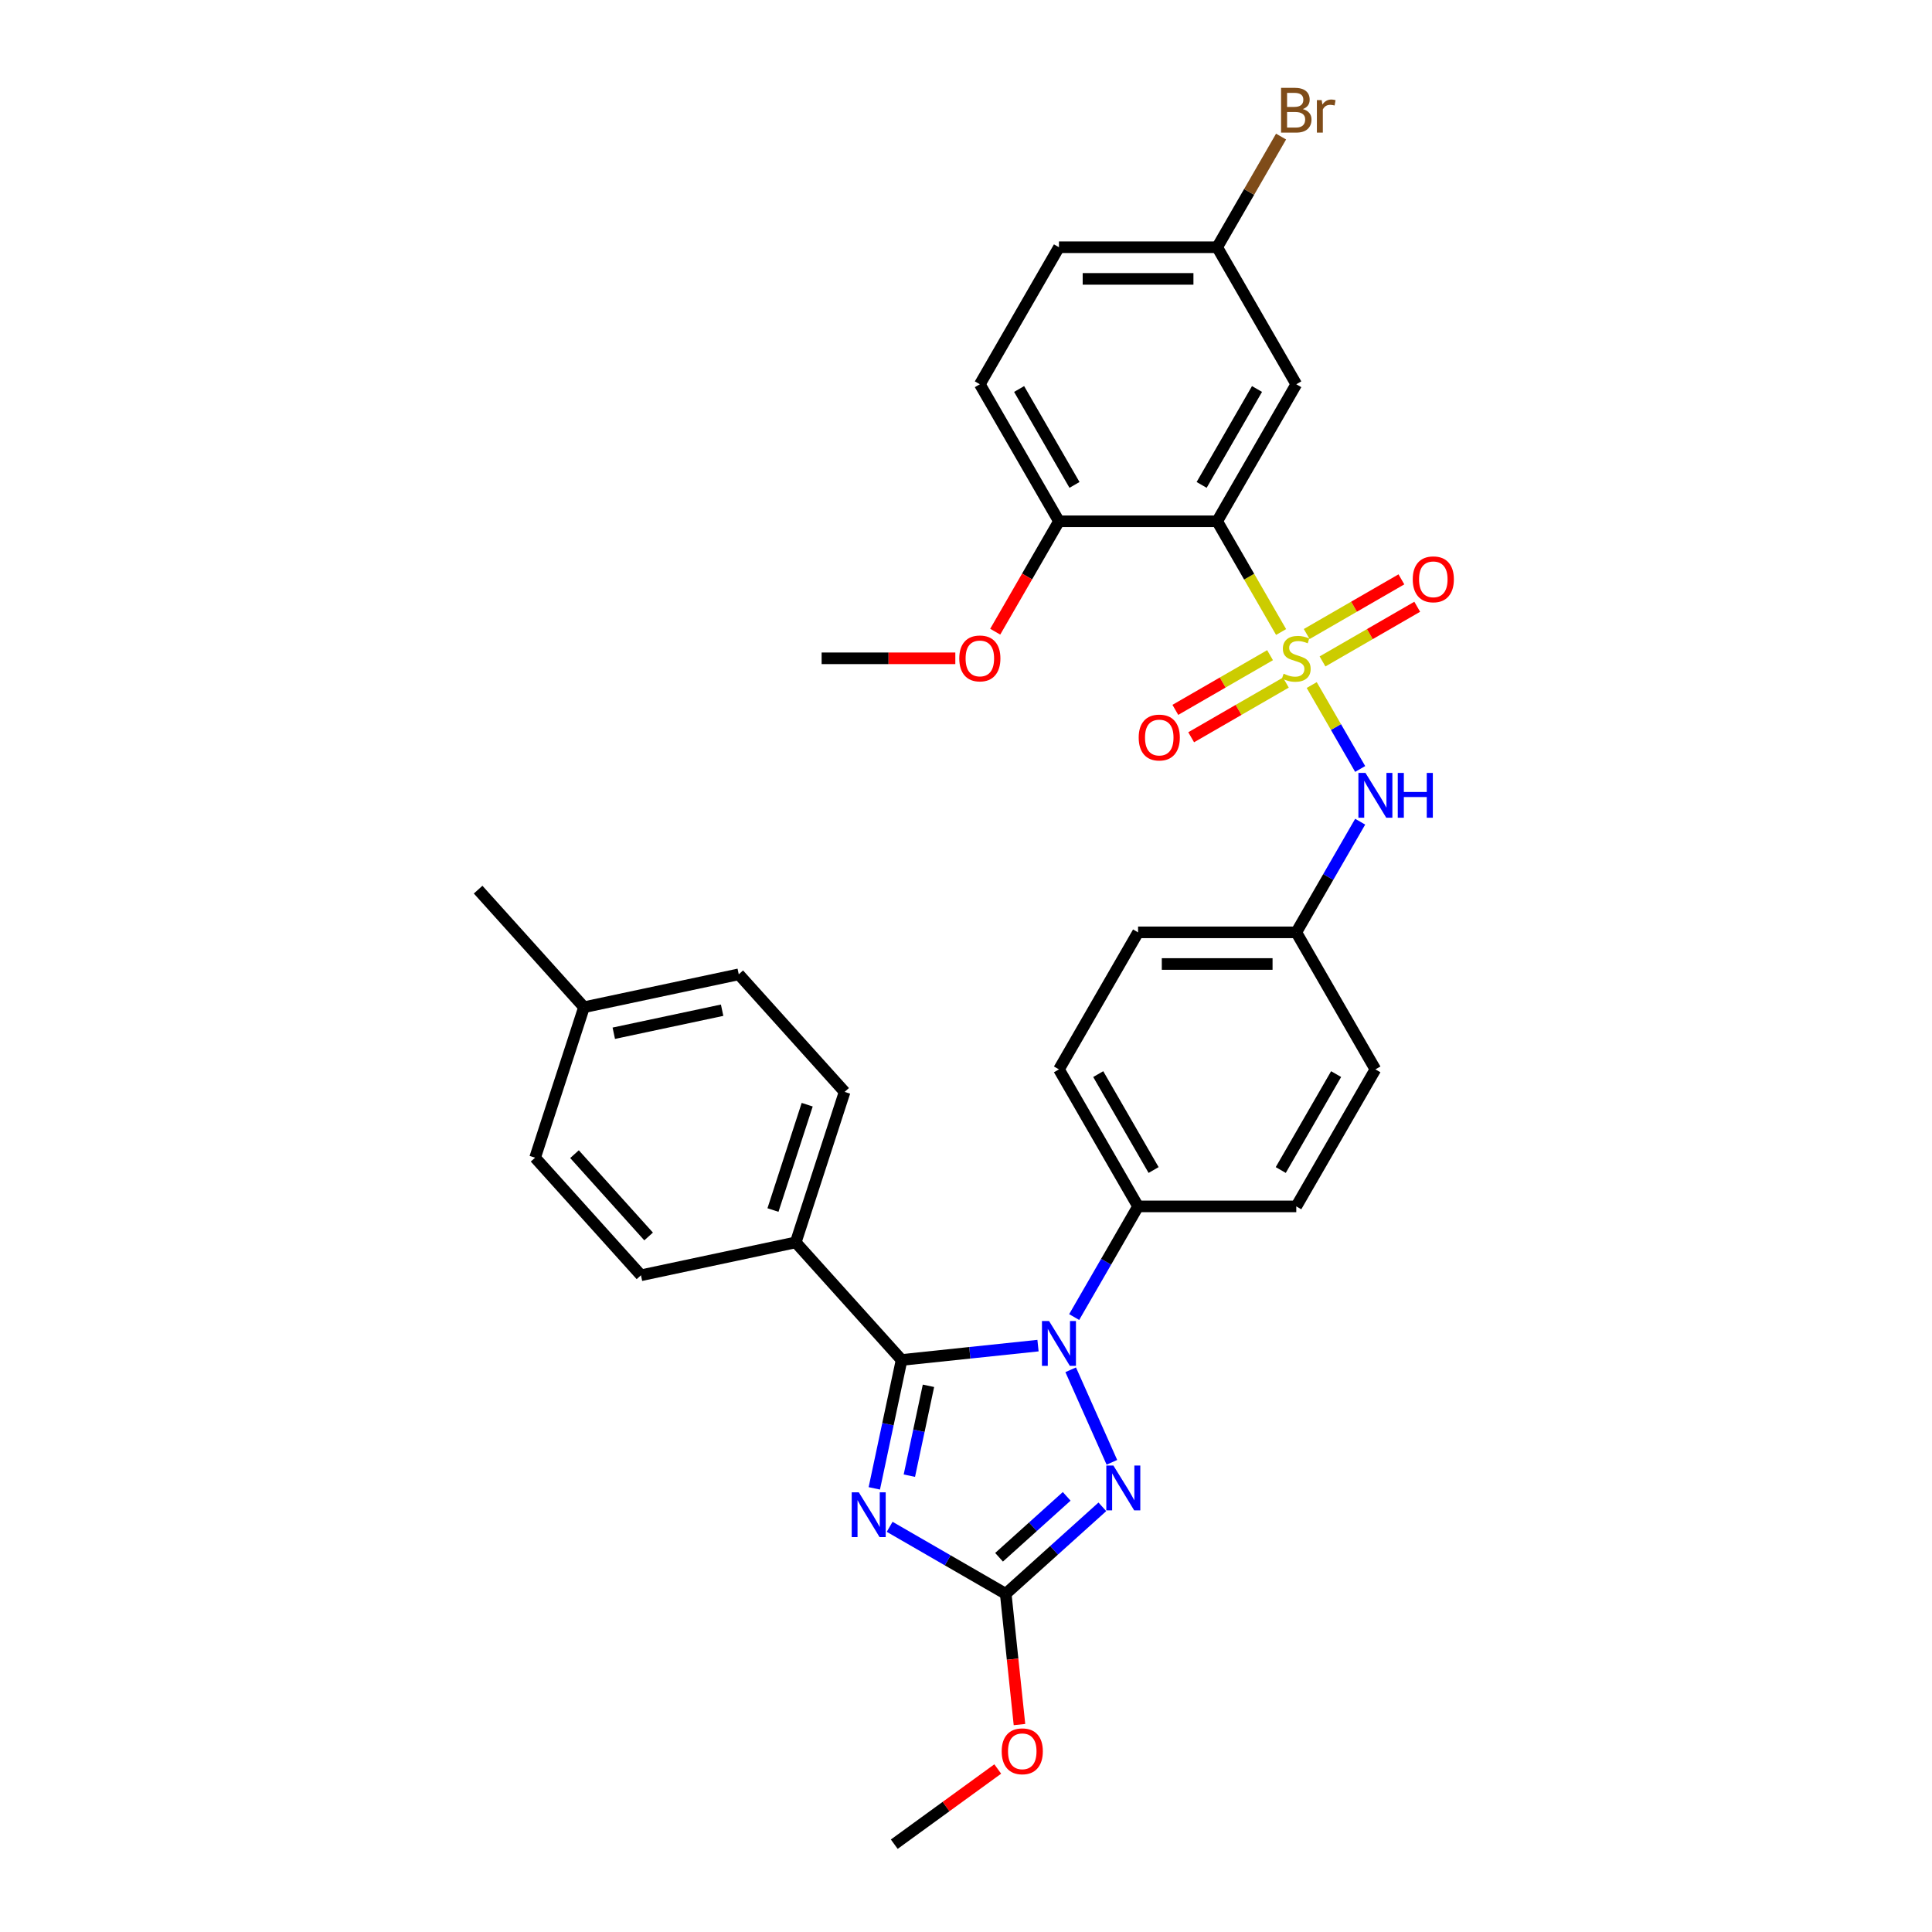 <?xml version='1.0' encoding='iso-8859-1'?>
<svg version='1.1' baseProfile='full'
              xmlns='http://www.w3.org/2000/svg'
                      xmlns:rdkit='http://www.rdkit.org/xml'
                      xmlns:xlink='http://www.w3.org/1999/xlink'
                  xml:space='preserve'
width='1000px' height='1000px' viewBox='0 0 1000 1000'>
<!-- END OF HEADER -->
<rect style='opacity:1.0;fill:#FFFFFF;stroke:none' width='1000' height='1000' x='0' y='0'> </rect>
<path class='bond-0' d='M 704.025,398.019 L 691.485,376.299' style='fill:none;fill-rule:evenodd;stroke:#0000FF;stroke-width:6px;stroke-linecap:butt;stroke-linejoin:miter;stroke-opacity:1' />
<path class='bond-0' d='M 691.485,376.299 L 678.945,354.58' style='fill:none;fill-rule:evenodd;stroke:#CCCC00;stroke-width:6px;stroke-linecap:butt;stroke-linejoin:miter;stroke-opacity:1' />
<path class='bond-1' d='M 704.025,425.306 L 687.49,453.946' style='fill:none;fill-rule:evenodd;stroke:#0000FF;stroke-width:6px;stroke-linecap:butt;stroke-linejoin:miter;stroke-opacity:1' />
<path class='bond-1' d='M 687.49,453.946 L 670.955,482.585' style='fill:none;fill-rule:evenodd;stroke:#000000;stroke-width:6px;stroke-linecap:butt;stroke-linejoin:miter;stroke-opacity:1' />
<path class='bond-2' d='M 684.533,342.357 L 709.042,328.207' style='fill:none;fill-rule:evenodd;stroke:#CCCC00;stroke-width:6px;stroke-linecap:butt;stroke-linejoin:miter;stroke-opacity:1' />
<path class='bond-2' d='M 709.042,328.207 L 733.552,314.056' style='fill:none;fill-rule:evenodd;stroke:#FF0000;stroke-width:6px;stroke-linecap:butt;stroke-linejoin:miter;stroke-opacity:1' />
<path class='bond-2' d='M 676.343,328.173 L 700.853,314.022' style='fill:none;fill-rule:evenodd;stroke:#CCCC00;stroke-width:6px;stroke-linecap:butt;stroke-linejoin:miter;stroke-opacity:1' />
<path class='bond-2' d='M 700.853,314.022 L 725.363,299.872' style='fill:none;fill-rule:evenodd;stroke:#FF0000;stroke-width:6px;stroke-linecap:butt;stroke-linejoin:miter;stroke-opacity:1' />
<path class='bond-3' d='M 657.377,339.123 L 632.867,353.274' style='fill:none;fill-rule:evenodd;stroke:#CCCC00;stroke-width:6px;stroke-linecap:butt;stroke-linejoin:miter;stroke-opacity:1' />
<path class='bond-3' d='M 632.867,353.274 L 608.357,367.424' style='fill:none;fill-rule:evenodd;stroke:#FF0000;stroke-width:6px;stroke-linecap:butt;stroke-linejoin:miter;stroke-opacity:1' />
<path class='bond-3' d='M 665.566,353.308 L 641.056,367.458' style='fill:none;fill-rule:evenodd;stroke:#CCCC00;stroke-width:6px;stroke-linecap:butt;stroke-linejoin:miter;stroke-opacity:1' />
<path class='bond-3' d='M 641.056,367.458 L 616.547,381.609' style='fill:none;fill-rule:evenodd;stroke:#FF0000;stroke-width:6px;stroke-linecap:butt;stroke-linejoin:miter;stroke-opacity:1' />
<path class='bond-4' d='M 663.096,327.129 L 646.552,298.474' style='fill:none;fill-rule:evenodd;stroke:#CCCC00;stroke-width:6px;stroke-linecap:butt;stroke-linejoin:miter;stroke-opacity:1' />
<path class='bond-4' d='M 646.552,298.474 L 630.008,269.818' style='fill:none;fill-rule:evenodd;stroke:#000000;stroke-width:6px;stroke-linecap:butt;stroke-linejoin:miter;stroke-opacity:1' />
<path class='bond-5' d='M 630.008,269.818 L 670.955,198.895' style='fill:none;fill-rule:evenodd;stroke:#000000;stroke-width:6px;stroke-linecap:butt;stroke-linejoin:miter;stroke-opacity:1' />
<path class='bond-5' d='M 621.965,250.99 L 650.628,201.344' style='fill:none;fill-rule:evenodd;stroke:#000000;stroke-width:6px;stroke-linecap:butt;stroke-linejoin:miter;stroke-opacity:1' />
<path class='bond-6' d='M 630.008,269.818 L 548.114,269.818' style='fill:none;fill-rule:evenodd;stroke:#000000;stroke-width:6px;stroke-linecap:butt;stroke-linejoin:miter;stroke-opacity:1' />
<path class='bond-7' d='M 670.955,198.895 L 630.008,127.973' style='fill:none;fill-rule:evenodd;stroke:#000000;stroke-width:6px;stroke-linecap:butt;stroke-linejoin:miter;stroke-opacity:1' />
<path class='bond-8' d='M 554.188,708.996 L 575.515,756.896' style='fill:none;fill-rule:evenodd;stroke:#0000FF;stroke-width:6px;stroke-linecap:butt;stroke-linejoin:miter;stroke-opacity:1' />
<path class='bond-9' d='M 537.271,696.492 L 501.969,700.202' style='fill:none;fill-rule:evenodd;stroke:#0000FF;stroke-width:6px;stroke-linecap:butt;stroke-linejoin:miter;stroke-opacity:1' />
<path class='bond-9' d='M 501.969,700.202 L 466.668,703.912' style='fill:none;fill-rule:evenodd;stroke:#000000;stroke-width:6px;stroke-linecap:butt;stroke-linejoin:miter;stroke-opacity:1' />
<path class='bond-10' d='M 555.991,681.708 L 572.526,653.069' style='fill:none;fill-rule:evenodd;stroke:#0000FF;stroke-width:6px;stroke-linecap:butt;stroke-linejoin:miter;stroke-opacity:1' />
<path class='bond-10' d='M 572.526,653.069 L 589.061,624.43' style='fill:none;fill-rule:evenodd;stroke:#000000;stroke-width:6px;stroke-linecap:butt;stroke-linejoin:miter;stroke-opacity:1' />
<path class='bond-11' d='M 570.58,779.929 L 545.572,802.446' style='fill:none;fill-rule:evenodd;stroke:#0000FF;stroke-width:6px;stroke-linecap:butt;stroke-linejoin:miter;stroke-opacity:1' />
<path class='bond-11' d='M 545.572,802.446 L 520.564,824.964' style='fill:none;fill-rule:evenodd;stroke:#000000;stroke-width:6px;stroke-linecap:butt;stroke-linejoin:miter;stroke-opacity:1' />
<path class='bond-11' d='M 552.118,774.512 L 534.612,790.275' style='fill:none;fill-rule:evenodd;stroke:#0000FF;stroke-width:6px;stroke-linecap:butt;stroke-linejoin:miter;stroke-opacity:1' />
<path class='bond-11' d='M 534.612,790.275 L 517.107,806.037' style='fill:none;fill-rule:evenodd;stroke:#000000;stroke-width:6px;stroke-linecap:butt;stroke-linejoin:miter;stroke-opacity:1' />
<path class='bond-12' d='M 520.564,824.964 L 490.524,807.62' style='fill:none;fill-rule:evenodd;stroke:#000000;stroke-width:6px;stroke-linecap:butt;stroke-linejoin:miter;stroke-opacity:1' />
<path class='bond-12' d='M 490.524,807.62 L 460.484,790.277' style='fill:none;fill-rule:evenodd;stroke:#0000FF;stroke-width:6px;stroke-linecap:butt;stroke-linejoin:miter;stroke-opacity:1' />
<path class='bond-13' d='M 520.564,824.964 L 524.12,858.799' style='fill:none;fill-rule:evenodd;stroke:#000000;stroke-width:6px;stroke-linecap:butt;stroke-linejoin:miter;stroke-opacity:1' />
<path class='bond-13' d='M 524.12,858.799 L 527.676,892.635' style='fill:none;fill-rule:evenodd;stroke:#FF0000;stroke-width:6px;stroke-linecap:butt;stroke-linejoin:miter;stroke-opacity:1' />
<path class='bond-14' d='M 452.541,770.373 L 459.605,737.143' style='fill:none;fill-rule:evenodd;stroke:#0000FF;stroke-width:6px;stroke-linecap:butt;stroke-linejoin:miter;stroke-opacity:1' />
<path class='bond-14' d='M 459.605,737.143 L 466.668,703.912' style='fill:none;fill-rule:evenodd;stroke:#000000;stroke-width:6px;stroke-linecap:butt;stroke-linejoin:miter;stroke-opacity:1' />
<path class='bond-14' d='M 470.681,763.809 L 475.626,740.548' style='fill:none;fill-rule:evenodd;stroke:#0000FF;stroke-width:6px;stroke-linecap:butt;stroke-linejoin:miter;stroke-opacity:1' />
<path class='bond-14' d='M 475.626,740.548 L 480.57,717.287' style='fill:none;fill-rule:evenodd;stroke:#000000;stroke-width:6px;stroke-linecap:butt;stroke-linejoin:miter;stroke-opacity:1' />
<path class='bond-15' d='M 466.668,703.912 L 411.87,643.053' style='fill:none;fill-rule:evenodd;stroke:#000000;stroke-width:6px;stroke-linecap:butt;stroke-linejoin:miter;stroke-opacity:1' />
<path class='bond-16' d='M 516.43,915.632 L 489.65,935.089' style='fill:none;fill-rule:evenodd;stroke:#FF0000;stroke-width:6px;stroke-linecap:butt;stroke-linejoin:miter;stroke-opacity:1' />
<path class='bond-16' d='M 489.65,935.089 L 462.87,954.545' style='fill:none;fill-rule:evenodd;stroke:#000000;stroke-width:6px;stroke-linecap:butt;stroke-linejoin:miter;stroke-opacity:1' />
<path class='bond-17' d='M 670.955,482.585 L 589.061,482.585' style='fill:none;fill-rule:evenodd;stroke:#000000;stroke-width:6px;stroke-linecap:butt;stroke-linejoin:miter;stroke-opacity:1' />
<path class='bond-17' d='M 658.671,498.964 L 601.345,498.964' style='fill:none;fill-rule:evenodd;stroke:#000000;stroke-width:6px;stroke-linecap:butt;stroke-linejoin:miter;stroke-opacity:1' />
<path class='bond-18' d='M 670.955,482.585 L 711.902,553.507' style='fill:none;fill-rule:evenodd;stroke:#000000;stroke-width:6px;stroke-linecap:butt;stroke-linejoin:miter;stroke-opacity:1' />
<path class='bond-19' d='M 411.87,643.053 L 437.177,565.167' style='fill:none;fill-rule:evenodd;stroke:#000000;stroke-width:6px;stroke-linecap:butt;stroke-linejoin:miter;stroke-opacity:1' />
<path class='bond-19' d='M 400.089,626.309 L 417.804,571.789' style='fill:none;fill-rule:evenodd;stroke:#000000;stroke-width:6px;stroke-linecap:butt;stroke-linejoin:miter;stroke-opacity:1' />
<path class='bond-20' d='M 411.87,643.053 L 331.766,660.08' style='fill:none;fill-rule:evenodd;stroke:#000000;stroke-width:6px;stroke-linecap:butt;stroke-linejoin:miter;stroke-opacity:1' />
<path class='bond-21' d='M 437.177,565.167 L 382.379,504.308' style='fill:none;fill-rule:evenodd;stroke:#000000;stroke-width:6px;stroke-linecap:butt;stroke-linejoin:miter;stroke-opacity:1' />
<path class='bond-22' d='M 331.766,660.08 L 276.968,599.221' style='fill:none;fill-rule:evenodd;stroke:#000000;stroke-width:6px;stroke-linecap:butt;stroke-linejoin:miter;stroke-opacity:1' />
<path class='bond-22' d='M 335.718,639.991 L 297.359,597.39' style='fill:none;fill-rule:evenodd;stroke:#000000;stroke-width:6px;stroke-linecap:butt;stroke-linejoin:miter;stroke-opacity:1' />
<path class='bond-23' d='M 276.968,599.221 L 302.275,521.335' style='fill:none;fill-rule:evenodd;stroke:#000000;stroke-width:6px;stroke-linecap:butt;stroke-linejoin:miter;stroke-opacity:1' />
<path class='bond-24' d='M 382.379,504.308 L 302.275,521.335' style='fill:none;fill-rule:evenodd;stroke:#000000;stroke-width:6px;stroke-linecap:butt;stroke-linejoin:miter;stroke-opacity:1' />
<path class='bond-24' d='M 373.769,522.883 L 317.696,534.802' style='fill:none;fill-rule:evenodd;stroke:#000000;stroke-width:6px;stroke-linecap:butt;stroke-linejoin:miter;stroke-opacity:1' />
<path class='bond-25' d='M 302.275,521.335 L 247.477,460.476' style='fill:none;fill-rule:evenodd;stroke:#000000;stroke-width:6px;stroke-linecap:butt;stroke-linejoin:miter;stroke-opacity:1' />
<path class='bond-26' d='M 589.061,482.585 L 548.114,553.507' style='fill:none;fill-rule:evenodd;stroke:#000000;stroke-width:6px;stroke-linecap:butt;stroke-linejoin:miter;stroke-opacity:1' />
<path class='bond-27' d='M 711.902,553.507 L 670.955,624.43' style='fill:none;fill-rule:evenodd;stroke:#000000;stroke-width:6px;stroke-linecap:butt;stroke-linejoin:miter;stroke-opacity:1' />
<path class='bond-27' d='M 691.575,555.956 L 662.912,605.602' style='fill:none;fill-rule:evenodd;stroke:#000000;stroke-width:6px;stroke-linecap:butt;stroke-linejoin:miter;stroke-opacity:1' />
<path class='bond-28' d='M 589.061,624.43 L 670.955,624.43' style='fill:none;fill-rule:evenodd;stroke:#000000;stroke-width:6px;stroke-linecap:butt;stroke-linejoin:miter;stroke-opacity:1' />
<path class='bond-29' d='M 589.061,624.43 L 548.114,553.507' style='fill:none;fill-rule:evenodd;stroke:#000000;stroke-width:6px;stroke-linecap:butt;stroke-linejoin:miter;stroke-opacity:1' />
<path class='bond-29' d='M 597.103,605.602 L 568.44,555.956' style='fill:none;fill-rule:evenodd;stroke:#000000;stroke-width:6px;stroke-linecap:butt;stroke-linejoin:miter;stroke-opacity:1' />
<path class='bond-30' d='M 548.114,269.818 L 507.167,198.895' style='fill:none;fill-rule:evenodd;stroke:#000000;stroke-width:6px;stroke-linecap:butt;stroke-linejoin:miter;stroke-opacity:1' />
<path class='bond-30' d='M 556.156,250.99 L 527.493,201.344' style='fill:none;fill-rule:evenodd;stroke:#000000;stroke-width:6px;stroke-linecap:butt;stroke-linejoin:miter;stroke-opacity:1' />
<path class='bond-31' d='M 548.114,269.818 L 531.616,298.392' style='fill:none;fill-rule:evenodd;stroke:#000000;stroke-width:6px;stroke-linecap:butt;stroke-linejoin:miter;stroke-opacity:1' />
<path class='bond-31' d='M 531.616,298.392 L 515.119,326.966' style='fill:none;fill-rule:evenodd;stroke:#FF0000;stroke-width:6px;stroke-linecap:butt;stroke-linejoin:miter;stroke-opacity:1' />
<path class='bond-32' d='M 507.167,198.895 L 548.114,127.973' style='fill:none;fill-rule:evenodd;stroke:#000000;stroke-width:6px;stroke-linecap:butt;stroke-linejoin:miter;stroke-opacity:1' />
<path class='bond-33' d='M 630.008,127.973 L 646.543,99.334' style='fill:none;fill-rule:evenodd;stroke:#000000;stroke-width:6px;stroke-linecap:butt;stroke-linejoin:miter;stroke-opacity:1' />
<path class='bond-33' d='M 646.543,99.334 L 663.078,70.694' style='fill:none;fill-rule:evenodd;stroke:#7F4C19;stroke-width:6px;stroke-linecap:butt;stroke-linejoin:miter;stroke-opacity:1' />
<path class='bond-34' d='M 630.008,127.973 L 548.114,127.973' style='fill:none;fill-rule:evenodd;stroke:#000000;stroke-width:6px;stroke-linecap:butt;stroke-linejoin:miter;stroke-opacity:1' />
<path class='bond-34' d='M 617.724,144.352 L 560.398,144.352' style='fill:none;fill-rule:evenodd;stroke:#000000;stroke-width:6px;stroke-linecap:butt;stroke-linejoin:miter;stroke-opacity:1' />
<path class='bond-35' d='M 494.473,340.74 L 459.873,340.74' style='fill:none;fill-rule:evenodd;stroke:#FF0000;stroke-width:6px;stroke-linecap:butt;stroke-linejoin:miter;stroke-opacity:1' />
<path class='bond-35' d='M 459.873,340.74 L 425.272,340.74' style='fill:none;fill-rule:evenodd;stroke:#000000;stroke-width:6px;stroke-linecap:butt;stroke-linejoin:miter;stroke-opacity:1' />
<path  class='atom-0' d='M 706.775 400.066
L 714.375 412.35
Q 715.128 413.563, 716.34 415.757
Q 717.552 417.952, 717.618 418.083
L 717.618 400.066
L 720.697 400.066
L 720.697 423.259
L 717.52 423.259
L 709.363 409.828
Q 708.413 408.256, 707.398 406.454
Q 706.415 404.652, 706.12 404.096
L 706.12 423.259
L 703.106 423.259
L 703.106 400.066
L 706.775 400.066
' fill='#0000FF'/>
<path  class='atom-0' d='M 723.482 400.066
L 726.626 400.066
L 726.626 409.926
L 738.485 409.926
L 738.485 400.066
L 741.629 400.066
L 741.629 423.259
L 738.485 423.259
L 738.485 412.547
L 726.626 412.547
L 726.626 423.259
L 723.482 423.259
L 723.482 400.066
' fill='#0000FF'/>
<path  class='atom-1' d='M 664.403 348.7
Q 664.665 348.799, 665.746 349.257
Q 666.827 349.716, 668.007 350.011
Q 669.219 350.273, 670.398 350.273
Q 672.593 350.273, 673.87 349.224
Q 675.148 348.143, 675.148 346.276
Q 675.148 344.999, 674.493 344.213
Q 673.87 343.426, 672.887 343
Q 671.905 342.575, 670.267 342.083
Q 668.203 341.461, 666.958 340.871
Q 665.746 340.282, 664.862 339.037
Q 664.01 337.792, 664.01 335.696
Q 664.01 332.78, 665.976 330.978
Q 667.974 329.177, 671.905 329.177
Q 674.591 329.177, 677.637 330.454
L 676.884 332.977
Q 674.099 331.83, 672.003 331.83
Q 669.743 331.83, 668.498 332.78
Q 667.253 333.697, 667.286 335.302
Q 667.286 336.547, 667.908 337.301
Q 668.563 338.054, 669.481 338.48
Q 670.431 338.906, 672.003 339.397
Q 674.099 340.052, 675.344 340.707
Q 676.589 341.363, 677.473 342.706
Q 678.391 344.016, 678.391 346.276
Q 678.391 349.486, 676.229 351.223
Q 674.099 352.926, 670.529 352.926
Q 668.465 352.926, 666.893 352.467
Q 665.353 352.042, 663.519 351.288
L 664.403 348.7
' fill='#CCCC00'/>
<path  class='atom-2' d='M 731.231 299.859
Q 731.231 294.29, 733.982 291.178
Q 736.734 288.066, 741.877 288.066
Q 747.02 288.066, 749.772 291.178
Q 752.523 294.29, 752.523 299.859
Q 752.523 305.493, 749.739 308.703
Q 746.954 311.881, 741.877 311.881
Q 736.767 311.881, 733.982 308.703
Q 731.231 305.526, 731.231 299.859
M 741.877 309.26
Q 745.415 309.26, 747.315 306.902
Q 749.248 304.51, 749.248 299.859
Q 749.248 295.305, 747.315 293.012
Q 745.415 290.687, 741.877 290.687
Q 738.339 290.687, 736.407 292.98
Q 734.507 295.273, 734.507 299.859
Q 734.507 304.543, 736.407 306.902
Q 738.339 309.26, 741.877 309.26
' fill='#FF0000'/>
<path  class='atom-3' d='M 589.386 381.753
Q 589.386 376.184, 592.138 373.072
Q 594.889 369.96, 600.032 369.96
Q 605.175 369.96, 607.927 373.072
Q 610.679 376.184, 610.679 381.753
Q 610.679 387.387, 607.894 390.597
Q 605.11 393.775, 600.032 393.775
Q 594.922 393.775, 592.138 390.597
Q 589.386 387.42, 589.386 381.753
M 600.032 391.154
Q 603.57 391.154, 605.47 388.796
Q 607.403 386.404, 607.403 381.753
Q 607.403 377.199, 605.47 374.906
Q 603.57 372.581, 600.032 372.581
Q 596.495 372.581, 594.562 374.874
Q 592.662 377.167, 592.662 381.753
Q 592.662 386.437, 594.562 388.796
Q 596.495 391.154, 600.032 391.154
' fill='#FF0000'/>
<path  class='atom-6' d='M 542.987 683.756
L 550.587 696.04
Q 551.34 697.252, 552.552 699.447
Q 553.764 701.641, 553.83 701.773
L 553.83 683.756
L 556.909 683.756
L 556.909 706.948
L 553.731 706.948
L 545.575 693.518
Q 544.625 691.945, 543.609 690.144
Q 542.627 688.342, 542.332 687.785
L 542.332 706.948
L 539.318 706.948
L 539.318 683.756
L 542.987 683.756
' fill='#0000FF'/>
<path  class='atom-7' d='M 576.296 758.57
L 583.896 770.854
Q 584.65 772.066, 585.862 774.261
Q 587.074 776.455, 587.139 776.587
L 587.139 758.57
L 590.218 758.57
L 590.218 781.762
L 587.041 781.762
L 578.884 768.332
Q 577.934 766.759, 576.919 764.958
Q 575.936 763.156, 575.641 762.599
L 575.641 781.762
L 572.627 781.762
L 572.627 758.57
L 576.296 758.57
' fill='#0000FF'/>
<path  class='atom-9' d='M 444.515 772.421
L 452.115 784.705
Q 452.868 785.917, 454.08 788.112
Q 455.292 790.306, 455.358 790.437
L 455.358 772.421
L 458.437 772.421
L 458.437 795.613
L 455.259 795.613
L 447.103 782.182
Q 446.153 780.61, 445.137 778.808
Q 444.154 777.007, 443.86 776.45
L 443.86 795.613
L 440.846 795.613
L 440.846 772.421
L 444.515 772.421
' fill='#0000FF'/>
<path  class='atom-11' d='M 518.478 906.475
Q 518.478 900.906, 521.229 897.794
Q 523.981 894.682, 529.124 894.682
Q 534.267 894.682, 537.019 897.794
Q 539.77 900.906, 539.77 906.475
Q 539.77 912.109, 536.986 915.319
Q 534.201 918.497, 529.124 918.497
Q 524.014 918.497, 521.229 915.319
Q 518.478 912.142, 518.478 906.475
M 529.124 915.876
Q 532.662 915.876, 534.562 913.518
Q 536.494 911.126, 536.494 906.475
Q 536.494 901.922, 534.562 899.628
Q 532.662 897.303, 529.124 897.303
Q 525.586 897.303, 523.653 899.596
Q 521.754 901.889, 521.754 906.475
Q 521.754 911.159, 523.653 913.518
Q 525.586 915.876, 529.124 915.876
' fill='#FF0000'/>
<path  class='atom-30' d='M 674.345 56.461
Q 676.573 57.084, 677.686 58.459
Q 678.833 59.802, 678.833 61.801
Q 678.833 65.011, 676.769 66.845
Q 674.738 68.647, 670.873 68.647
L 663.076 68.647
L 663.076 45.455
L 669.923 45.455
Q 673.887 45.455, 675.885 47.06
Q 677.883 48.665, 677.883 51.613
Q 677.883 55.118, 674.345 56.461
M 666.188 48.075
L 666.188 55.347
L 669.923 55.347
Q 672.216 55.347, 673.395 54.43
Q 674.607 53.48, 674.607 51.613
Q 674.607 48.075, 669.923 48.075
L 666.188 48.075
M 670.873 66.026
Q 673.133 66.026, 674.345 64.945
Q 675.557 63.864, 675.557 61.801
Q 675.557 59.901, 674.214 58.951
Q 672.904 57.968, 670.381 57.968
L 666.188 57.968
L 666.188 66.026
L 670.873 66.026
' fill='#7F4C19'/>
<path  class='atom-30' d='M 684.107 51.809
L 684.467 54.135
Q 686.236 51.515, 689.119 51.515
Q 690.036 51.515, 691.281 51.842
L 690.789 54.594
Q 689.381 54.266, 688.595 54.266
Q 687.219 54.266, 686.302 54.823
Q 685.417 55.347, 684.697 56.625
L 684.697 68.647
L 681.617 68.647
L 681.617 51.809
L 684.107 51.809
' fill='#7F4C19'/>
<path  class='atom-31' d='M 496.52 340.806
Q 496.52 335.237, 499.272 332.125
Q 502.024 329.013, 507.167 329.013
Q 512.309 329.013, 515.061 332.125
Q 517.813 335.237, 517.813 340.806
Q 517.813 346.44, 515.028 349.65
Q 512.244 352.828, 507.167 352.828
Q 502.056 352.828, 499.272 349.65
Q 496.52 346.473, 496.52 340.806
M 507.167 350.207
Q 510.704 350.207, 512.604 347.849
Q 514.537 345.457, 514.537 340.806
Q 514.537 336.252, 512.604 333.959
Q 510.704 331.634, 507.167 331.634
Q 503.629 331.634, 501.696 333.927
Q 499.796 336.22, 499.796 340.806
Q 499.796 345.49, 501.696 347.849
Q 503.629 350.207, 507.167 350.207
' fill='#FF0000'/>
</svg>
